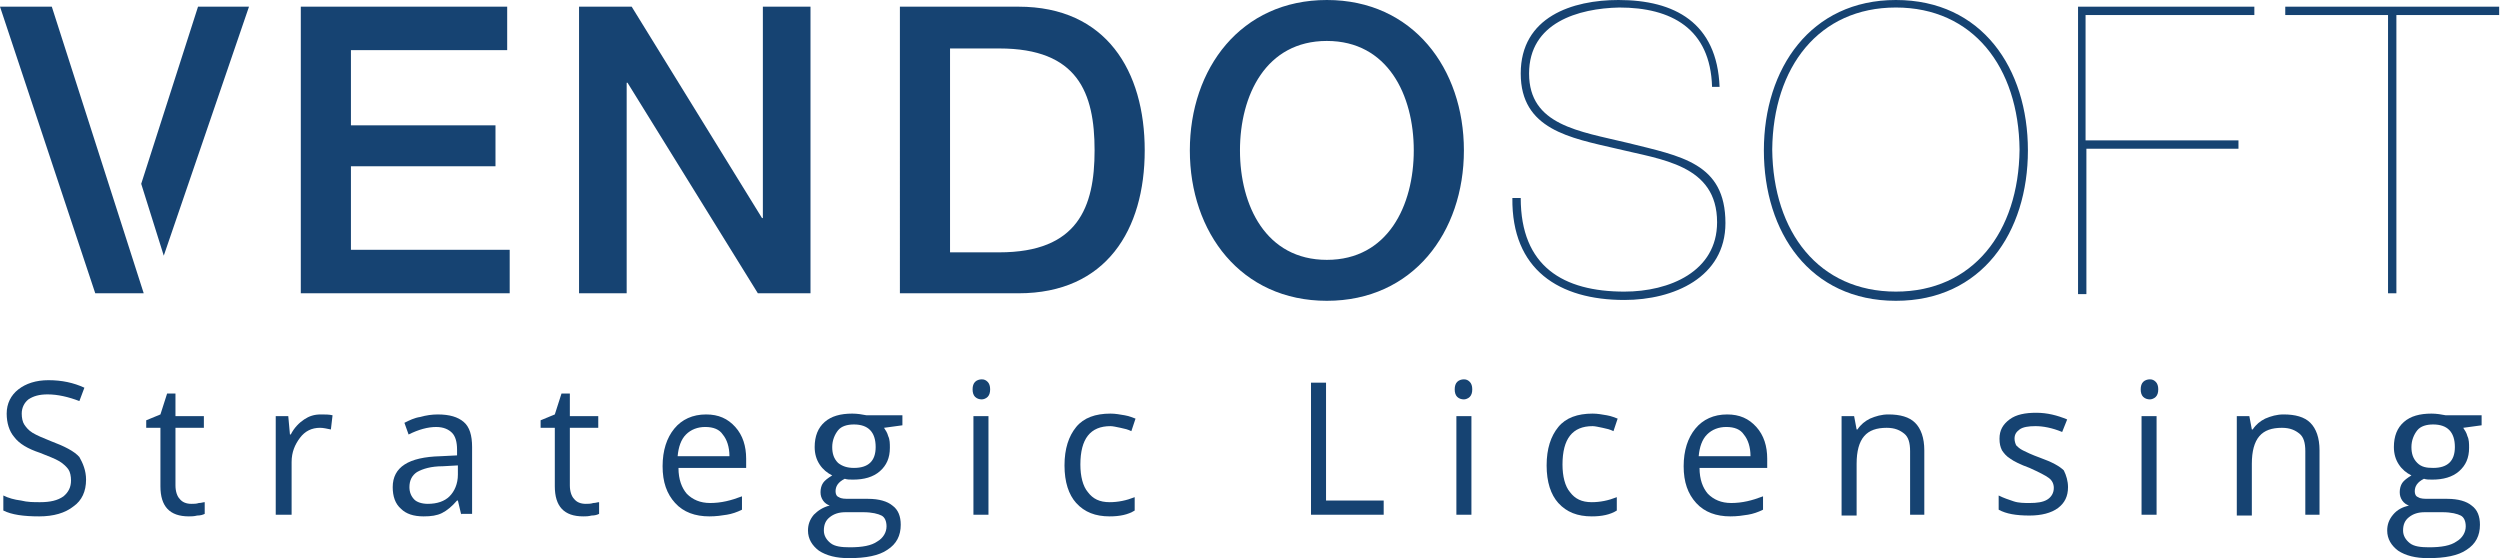 <?xml version="1.0" encoding="utf-8"?>
<!-- Generator: Adobe Illustrator 26.0.3, SVG Export Plug-In . SVG Version: 6.00 Build 0)  -->
<svg version="1.1" xmlns="http://www.w3.org/2000/svg" xmlns:xlink="http://www.w3.org/1999/xlink" x="0px" y="0px"
	 viewBox="0 0 299.2 66.8" style="enable-background:new 0 0 299.2 66.8;" xml:space="preserve">
<style type="text/css">
	.st0{fill:#164372;}
</style>
<g id="Ebene_1">
	<g>
		<path class="st0" d="M273.5,1.8v-1h25.6v1h-12.3v33.3h-1V1.8H273.5z"/>
		<path class="st0" d="M36,0.8h24.7V6H42v9h17.3v4.9H42v10h19v5.2H36V0.8z"/>
		<path class="st0" d="M69.3,0.8h6.3l15.6,25.3h0.1V0.8h5.7v34.3h-6.3L75.1,9.9H75v25.2h-5.7V0.8z"/>
		<path class="st0" d="M107.7,0.8h14.2C132.4,0.8,137,8.5,137,18s-4.6,17.1-15.1,17.1h-14.2V0.8z M113.7,30.2h5.9
			c9.4,0,11.4-5.4,11.4-12.2c0-6.9-2-12.2-11.4-12.2h-5.9V30.2z"/>
		<path class="st0" d="M175.2,18c0,9.8-6.1,18-16.4,18s-16.4-8.2-16.4-18s6.1-18,16.4-18S175.2,8.2,175.2,18z M148.4,18
			c0,6.6,3.1,13.1,10.4,13.1s10.4-6.5,10.4-13.1c0-6.6-3.1-13.1-10.4-13.1S148.4,11.4,148.4,18z"/>
		<path class="st0" d="M204.9,10.4c-0.2-7-4.9-9.5-11.1-9.5C188.9,1,183,2.7,183,8.8c0,6.2,6,6.9,11.8,8.3
			c6.4,1.6,11.7,2.4,11.7,9.6c0,6.5-6.2,9.2-12.1,9.2c-7.8,0-13.5-3.6-13.4-12.2h1c0,8.2,5.1,11.2,12.4,11.2
			c5.4,0,11.1-2.4,11.1-8.3c0-6.9-6.7-7.5-12-8.8c-5.6-1.3-11.5-2.3-11.5-9C182,2,188.2,0,193.7,0c6.7,0,11.8,2.7,12.1,10.4H204.9z"
			/>
		<path class="st0" d="M226.9,0c10.3,0,15.8,8.2,15.8,18s-5.5,18-15.8,18c-10.3,0-15.8-8.2-15.8-18S216.7,0,226.9,0z M226.9,34.9
			c9.2,0,14.7-7.1,14.8-17c-0.1-9.9-5.6-17-14.8-17s-14.7,7.1-14.8,17C212.2,27.8,217.7,34.9,226.9,34.9z"/>
		<path class="st0" d="M249.7,16.8h18.2v1h-18.2v17.4h-1V0.8h21.1v1h-20.2V16.8z"/>
		<g>
			<polygon class="st0" points="29.8,0.8 23.7,0.8 16.9,22 19.6,30.6 			"/>
			<polygon class="st0" points="6.2,0.8 0,0.8 11.4,35.1 17.2,35.1 			"/>
		</g>
	</g>
</g>
<g id="Ebene_2">
	<g>
		<path class="st0" d="M10.3,57.4c0,1.4-0.5,2.5-1.5,3.2c-1,0.8-2.4,1.2-4.1,1.2c-1.9,0-3.3-0.2-4.3-0.7v-1.8
			c0.6,0.3,1.3,0.5,2.1,0.6c0.8,0.2,1.5,0.2,2.3,0.2c1.2,0,2.1-0.2,2.8-0.7c0.6-0.5,0.9-1.1,0.9-1.9c0-0.5-0.1-1-0.3-1.3
			c-0.2-0.3-0.6-0.7-1.1-1c-0.5-0.3-1.3-0.6-2.3-1c-1.5-0.5-2.5-1.1-3.1-1.9c-0.6-0.7-0.9-1.7-0.9-2.8c0-1.2,0.5-2.2,1.4-2.9
			c0.9-0.7,2.1-1.1,3.6-1.1c1.6,0,3,0.3,4.3,0.9l-0.6,1.6c-1.3-0.5-2.6-0.8-3.8-0.8c-1,0-1.7,0.2-2.3,0.6c-0.5,0.4-0.8,1-0.8,1.7
			c0,0.5,0.1,1,0.3,1.3c0.2,0.3,0.5,0.7,1,1c0.5,0.3,1.2,0.6,2.2,1c1.6,0.6,2.8,1.2,3.4,1.9C9.9,55.4,10.3,56.3,10.3,57.4z"/>
		<path class="st0" d="M22.9,60.3c0.3,0,0.6,0,0.9-0.1c0.3,0,0.5-0.1,0.7-0.1v1.4c-0.2,0.1-0.5,0.2-0.9,0.2c-0.4,0.1-0.7,0.1-1,0.1
			c-2.3,0-3.4-1.2-3.4-3.6v-7h-1.7v-0.9l1.7-0.7l0.8-2.5h1v2.7h3.4v1.4H21v6.9c0,0.7,0.2,1.3,0.5,1.6C21.8,60.1,22.3,60.3,22.9,60.3
			z"/>
		<path class="st0" d="M38.4,49.6c0.5,0,1,0,1.4,0.1l-0.2,1.7c-0.5-0.1-0.9-0.2-1.3-0.2c-1,0-1.8,0.4-2.4,1.2s-1,1.7-1,2.9v6.3H33
			V49.8h1.5l0.2,2.2h0.1c0.4-0.8,1-1.4,1.6-1.8C37,49.8,37.6,49.6,38.4,49.6z"/>
		<path class="st0" d="M55.2,61.6l-0.4-1.7h-0.1c-0.6,0.7-1.2,1.2-1.8,1.5c-0.6,0.3-1.3,0.4-2.2,0.4c-1.2,0-2.1-0.3-2.7-0.9
			c-0.7-0.6-1-1.5-1-2.6c0-2.4,1.9-3.6,5.7-3.7l2-0.1v-0.7c0-0.9-0.2-1.6-0.6-2c-0.4-0.4-1-0.7-1.9-0.7c-1,0-2.1,0.3-3.3,0.9
			l-0.5-1.4c0.6-0.3,1.2-0.6,1.9-0.7c0.7-0.2,1.4-0.3,2.1-0.3c1.4,0,2.4,0.3,3.1,0.9s1,1.6,1,3v8H55.2z M51.2,60.3
			c1.1,0,2-0.3,2.6-0.9s1-1.5,1-2.6v-1.1l-1.8,0.1c-1.4,0-2.4,0.3-3.1,0.7c-0.6,0.4-0.9,1-0.9,1.8c0,0.6,0.2,1.1,0.6,1.5
			C49.9,60.1,50.5,60.3,51.2,60.3z"/>
		<path class="st0" d="M70.1,60.3c0.3,0,0.6,0,0.9-0.1c0.3,0,0.5-0.1,0.7-0.1v1.4c-0.2,0.1-0.5,0.2-0.9,0.2c-0.4,0.1-0.7,0.1-1,0.1
			c-2.3,0-3.4-1.2-3.4-3.6v-7h-1.7v-0.9l1.7-0.7l0.8-2.5h1v2.7h3.4v1.4h-3.4v6.9c0,0.7,0.2,1.3,0.5,1.6C69,60.1,69.5,60.3,70.1,60.3
			z"/>
		<path class="st0" d="M84.9,61.8c-1.7,0-3.1-0.5-4.1-1.6c-1-1.1-1.5-2.5-1.5-4.4c0-1.9,0.5-3.4,1.4-4.5s2.2-1.7,3.8-1.7
			c1.5,0,2.6,0.5,3.5,1.5c0.9,1,1.3,2.3,1.3,3.8V56h-8.1c0,1.4,0.4,2.4,1,3.1c0.7,0.7,1.6,1.1,2.8,1.1c1.3,0,2.5-0.3,3.8-0.8V61
			c-0.6,0.3-1.2,0.5-1.8,0.6C86.4,61.7,85.7,61.8,84.9,61.8z M84.4,51.1c-0.9,0-1.7,0.3-2.3,0.9c-0.6,0.6-0.9,1.5-1,2.6h6.2
			c0-1.1-0.3-2-0.8-2.6C86.1,51.4,85.4,51.1,84.4,51.1z"/>
		<path class="st0" d="M108,49.8v1.1l-2.2,0.3c0.2,0.3,0.4,0.6,0.5,1c0.2,0.4,0.2,0.9,0.2,1.4c0,1.2-0.4,2.1-1.2,2.8
			c-0.8,0.7-1.9,1-3.2,1c-0.4,0-0.7,0-1-0.1c-0.8,0.4-1.1,0.9-1.1,1.5c0,0.3,0.1,0.6,0.4,0.7c0.3,0.2,0.7,0.2,1.4,0.2h2.1
			c1.3,0,2.3,0.3,2.9,0.8c0.7,0.5,1,1.3,1,2.3c0,1.3-0.5,2.3-1.6,3c-1,0.7-2.6,1-4.6,1c-1.5,0-2.7-0.3-3.6-0.9
			c-0.8-0.6-1.3-1.4-1.3-2.4c0-0.7,0.2-1.3,0.7-1.9c0.5-0.5,1.1-0.9,1.9-1.1c-0.3-0.1-0.6-0.3-0.8-0.6s-0.3-0.6-0.3-1
			c0-0.4,0.1-0.8,0.3-1.1c0.2-0.3,0.6-0.6,1.1-0.9c-0.6-0.3-1.1-0.7-1.5-1.3c-0.4-0.6-0.6-1.3-0.6-2.1c0-1.3,0.4-2.3,1.2-3
			c0.8-0.7,1.9-1,3.3-1c0.6,0,1.2,0.1,1.7,0.2H108z M98.6,63.5c0,0.6,0.3,1.1,0.8,1.5s1.3,0.5,2.3,0.5c1.5,0,2.6-0.2,3.3-0.7
			c0.7-0.4,1.1-1.1,1.1-1.8c0-0.6-0.2-1.1-0.6-1.3c-0.4-0.2-1.1-0.4-2.2-0.4h-2.1c-0.8,0-1.4,0.2-1.9,0.6S98.6,62.8,98.6,63.5z
			 M99.6,53.5c0,0.8,0.2,1.4,0.7,1.9c0.5,0.4,1.1,0.6,1.9,0.6c1.7,0,2.6-0.8,2.6-2.5c0-1.8-0.9-2.7-2.6-2.7c-0.8,0-1.5,0.2-1.9,0.7
			S99.6,52.7,99.6,53.5z"/>
		<path class="st0" d="M116.4,46.6c0-0.4,0.1-0.7,0.3-0.9c0.2-0.2,0.5-0.3,0.8-0.3c0.3,0,0.5,0.1,0.7,0.3c0.2,0.2,0.3,0.5,0.3,0.9
			s-0.1,0.7-0.3,0.9c-0.2,0.2-0.5,0.3-0.7,0.3c-0.3,0-0.6-0.1-0.8-0.3C116.5,47.3,116.4,47,116.4,46.6z M118.3,61.6h-1.8V49.8h1.8
			V61.6z"/>
		<path class="st0" d="M132.8,61.8c-1.7,0-3-0.5-4-1.6c-0.9-1-1.4-2.5-1.4-4.5c0-2,0.5-3.5,1.4-4.6c0.9-1.1,2.3-1.6,4.1-1.6
			c0.6,0,1.1,0.1,1.7,0.2c0.6,0.1,1,0.3,1.3,0.4l-0.5,1.5c-0.4-0.2-0.8-0.3-1.3-0.4c-0.5-0.1-0.9-0.2-1.2-0.2
			c-2.4,0-3.6,1.5-3.6,4.6c0,1.4,0.3,2.6,0.9,3.3c0.6,0.8,1.4,1.2,2.6,1.2c1,0,2-0.2,3-0.6v1.6C135,61.6,134,61.8,132.8,61.8z"/>
		<path class="st0" d="M156.9,61.6V45.8h1.8v14.1h6.9v1.7H156.9z"/>
		<path class="st0" d="M174.1,46.6c0-0.4,0.1-0.7,0.3-0.9c0.2-0.2,0.5-0.3,0.8-0.3c0.3,0,0.5,0.1,0.7,0.3s0.3,0.5,0.3,0.9
			s-0.1,0.7-0.3,0.9c-0.2,0.2-0.5,0.3-0.7,0.3c-0.3,0-0.6-0.1-0.8-0.3C174.2,47.3,174.1,47,174.1,46.6z M176.1,61.6h-1.8V49.8h1.8
			V61.6z"/>
		<path class="st0" d="M190.5,61.8c-1.7,0-3-0.5-4-1.6c-0.9-1-1.4-2.5-1.4-4.5c0-2,0.5-3.5,1.4-4.6c0.9-1.1,2.3-1.6,4.1-1.6
			c0.6,0,1.1,0.1,1.7,0.2s1,0.3,1.3,0.4l-0.5,1.5c-0.4-0.2-0.8-0.3-1.3-0.4c-0.5-0.1-0.9-0.2-1.2-0.2c-2.4,0-3.6,1.5-3.6,4.6
			c0,1.4,0.3,2.6,0.9,3.3c0.6,0.8,1.4,1.2,2.6,1.2c1,0,2-0.2,3-0.6v1.6C192.7,61.6,191.7,61.8,190.5,61.8z"/>
		<path class="st0" d="M207.1,61.8c-1.7,0-3.1-0.5-4.1-1.6c-1-1.1-1.5-2.5-1.5-4.4c0-1.9,0.5-3.4,1.4-4.5c0.9-1.1,2.2-1.7,3.8-1.7
			c1.5,0,2.6,0.5,3.5,1.5c0.9,1,1.3,2.3,1.3,3.8V56h-8.1c0,1.4,0.4,2.4,1,3.1c0.7,0.7,1.6,1.1,2.8,1.1c1.3,0,2.5-0.3,3.8-0.8V61
			c-0.6,0.3-1.2,0.5-1.8,0.6C208.6,61.7,207.9,61.8,207.1,61.8z M206.6,51.1c-0.9,0-1.7,0.3-2.3,0.9c-0.6,0.6-0.9,1.5-1,2.6h6.2
			c0-1.1-0.3-2-0.8-2.6C208.3,51.4,207.6,51.1,206.6,51.1z"/>
		<path class="st0" d="M228.6,61.6v-7.6c0-1-0.2-1.7-0.7-2.1s-1.1-0.7-2.1-0.7c-1.2,0-2.1,0.3-2.7,1s-0.9,1.8-0.9,3.3v6.2h-1.8V49.8
			h1.5l0.3,1.6h0.1c0.4-0.6,0.9-1,1.5-1.3c0.7-0.3,1.4-0.5,2.2-0.5c1.4,0,2.5,0.3,3.2,1c0.7,0.7,1.1,1.8,1.1,3.3v7.7H228.6z"/>
		<path class="st0" d="M247.5,58.3c0,1.1-0.4,1.9-1.2,2.5s-2,0.9-3.4,0.9c-1.6,0-2.8-0.2-3.7-0.7v-1.7c0.6,0.3,1.2,0.5,1.8,0.7
			c0.6,0.2,1.3,0.2,1.9,0.2c0.9,0,1.6-0.1,2.1-0.4c0.5-0.3,0.8-0.8,0.8-1.4c0-0.5-0.2-0.9-0.6-1.2c-0.4-0.3-1.2-0.7-2.3-1.2
			c-1.1-0.4-1.9-0.8-2.3-1.1c-0.5-0.3-0.8-0.7-1-1c-0.2-0.4-0.3-0.8-0.3-1.4c0-1,0.4-1.7,1.2-2.3c0.8-0.6,1.9-0.8,3.2-0.8
			c1.3,0,2.5,0.3,3.7,0.8l-0.6,1.5c-1.2-0.5-2.3-0.7-3.2-0.7c-0.8,0-1.5,0.1-1.9,0.4s-0.6,0.6-0.6,1.1c0,0.3,0.1,0.6,0.2,0.8
			c0.2,0.2,0.4,0.4,0.8,0.6s1,0.5,2.1,0.9c1.4,0.5,2.3,1,2.8,1.5C247.3,56.9,247.5,57.6,247.5,58.3z"/>
		<path class="st0" d="M256.2,46.6c0-0.4,0.1-0.7,0.3-0.9c0.2-0.2,0.5-0.3,0.8-0.3c0.3,0,0.5,0.1,0.7,0.3s0.3,0.5,0.3,0.9
			s-0.1,0.7-0.3,0.9c-0.2,0.2-0.5,0.3-0.7,0.3c-0.3,0-0.6-0.1-0.8-0.3C256.3,47.3,256.2,47,256.2,46.6z M258.1,61.6h-1.8V49.8h1.8
			V61.6z"/>
		<path class="st0" d="M275.9,61.6v-7.6c0-1-0.2-1.7-0.7-2.1s-1.1-0.7-2.1-0.7c-1.2,0-2.1,0.3-2.7,1s-0.9,1.8-0.9,3.3v6.2h-1.8V49.8
			h1.5l0.3,1.6h0.1c0.4-0.6,0.9-1,1.5-1.3c0.7-0.3,1.4-0.5,2.2-0.5c1.4,0,2.5,0.3,3.2,1c0.7,0.7,1.1,1.8,1.1,3.3v7.7H275.9z"/>
		<path class="st0" d="M297,49.8v1.1l-2.2,0.3c0.2,0.3,0.4,0.6,0.5,1c0.2,0.4,0.2,0.9,0.2,1.4c0,1.2-0.4,2.1-1.2,2.8s-1.9,1-3.2,1
			c-0.4,0-0.7,0-1-0.1c-0.8,0.4-1.1,0.9-1.1,1.5c0,0.3,0.1,0.6,0.4,0.7c0.3,0.2,0.7,0.2,1.4,0.2h2.1c1.3,0,2.3,0.3,2.9,0.8
			c0.7,0.5,1,1.3,1,2.3c0,1.3-0.5,2.3-1.6,3c-1,0.7-2.6,1-4.6,1c-1.5,0-2.7-0.3-3.6-0.9c-0.8-0.6-1.3-1.4-1.3-2.4
			c0-0.7,0.2-1.3,0.7-1.9s1.1-0.9,1.9-1.1c-0.3-0.1-0.6-0.3-0.8-0.6c-0.2-0.3-0.3-0.6-0.3-1c0-0.4,0.1-0.8,0.3-1.1s0.6-0.6,1.1-0.9
			c-0.6-0.3-1.1-0.7-1.5-1.3c-0.4-0.6-0.6-1.3-0.6-2.1c0-1.3,0.4-2.3,1.2-3c0.8-0.7,1.9-1,3.3-1c0.6,0,1.2,0.1,1.7,0.2H297z
			 M287.6,63.5c0,0.6,0.3,1.1,0.8,1.5s1.3,0.5,2.3,0.5c1.5,0,2.6-0.2,3.3-0.7c0.7-0.4,1.1-1.1,1.1-1.8c0-0.6-0.2-1.1-0.6-1.3
			c-0.4-0.2-1.1-0.4-2.2-0.4h-2.1c-0.8,0-1.4,0.2-1.9,0.6S287.6,62.8,287.6,63.5z M288.6,53.5c0,0.8,0.2,1.4,0.7,1.9
			s1.1,0.6,1.9,0.6c1.7,0,2.6-0.8,2.6-2.5c0-1.8-0.9-2.7-2.6-2.7c-0.8,0-1.5,0.2-1.9,0.7S288.6,52.7,288.6,53.5z"/>
	</g>
</g>
</svg>
